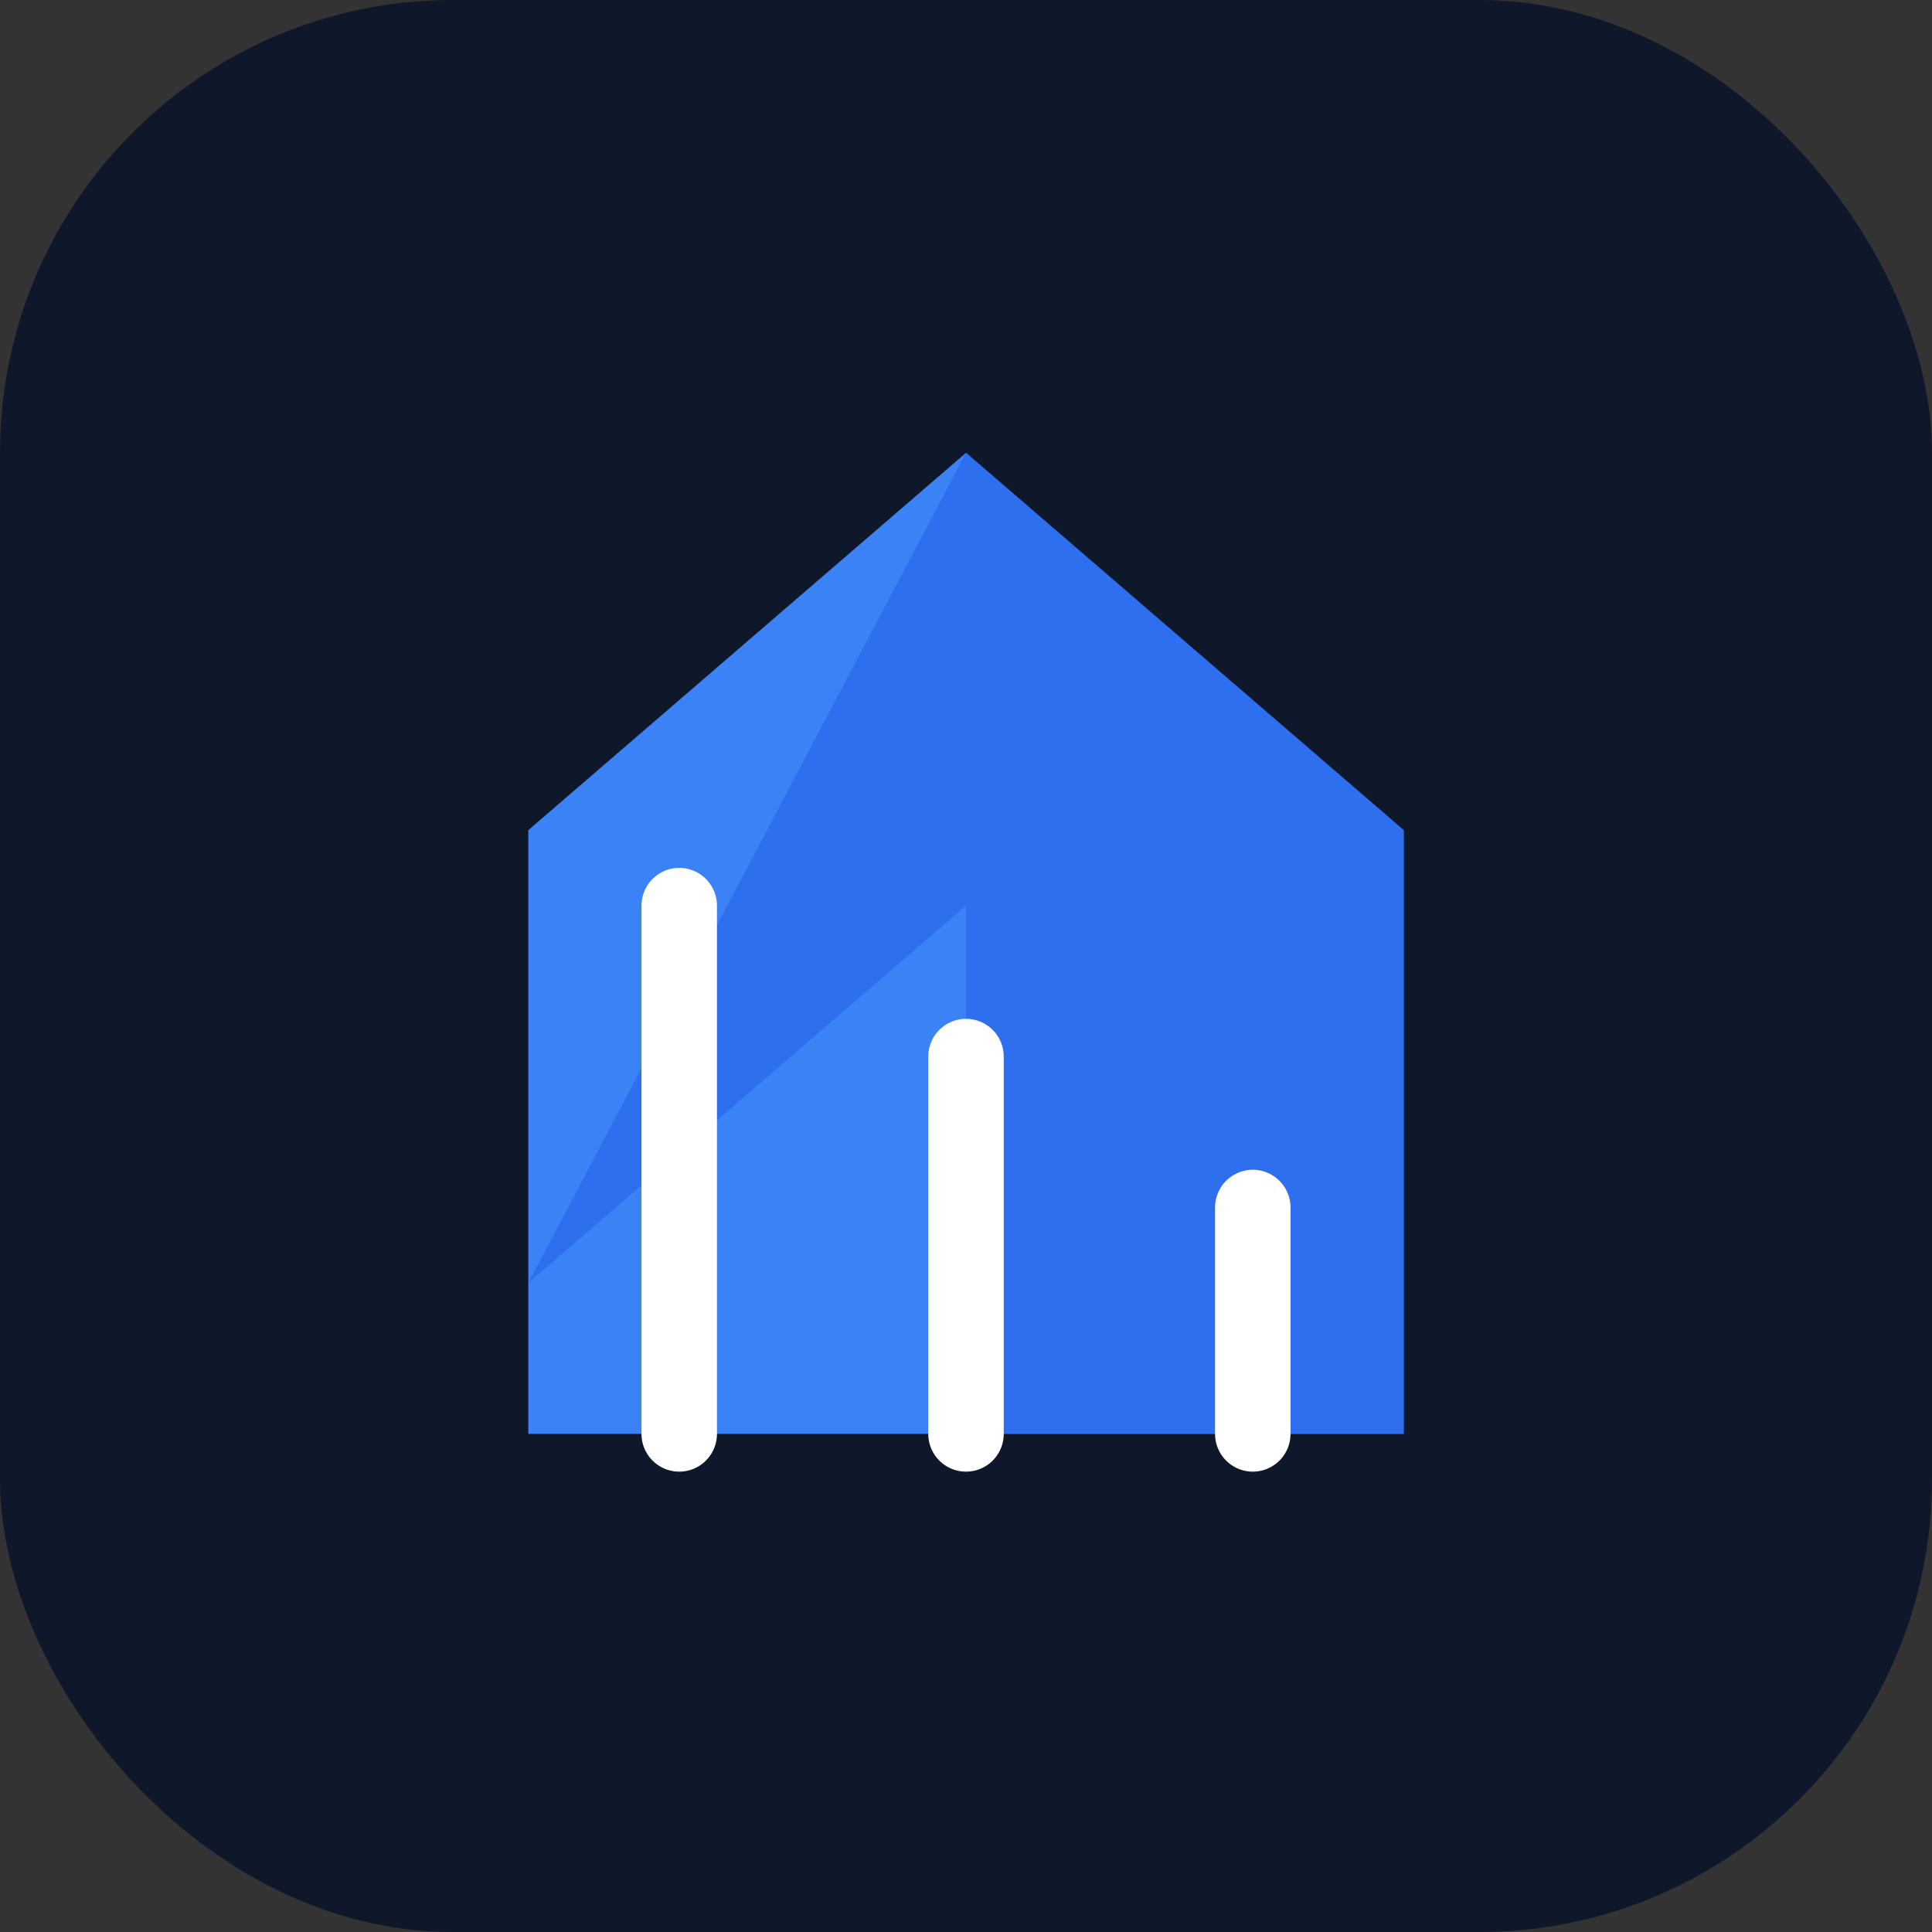 <svg width="512" height="512" viewBox="0 0 512 512" fill="none" xmlns="http://www.w3.org/2000/svg">
  <rect x="0" y="0" width="512" height="512" fill="#333333" stroke="none"/>
  <rect width="512" height="512" rx="120" fill="#0f172a"/>
  <path d="M140 380V220L256 120L372 220V380H140Z" fill="#3b82f6"/>
  <path d="M256 120L372 220V380H256V240L140 340" fill="#2563eb" fill-opacity="0.6"/>
  <path d="M180 380V240" stroke="white" stroke-width="20" stroke-linecap="round"/>
  <path d="M256 380V280" stroke="white" stroke-width="20" stroke-linecap="round"/>
  <path d="M332 380V320" stroke="white" stroke-width="20" stroke-linecap="round"/>
</svg>
